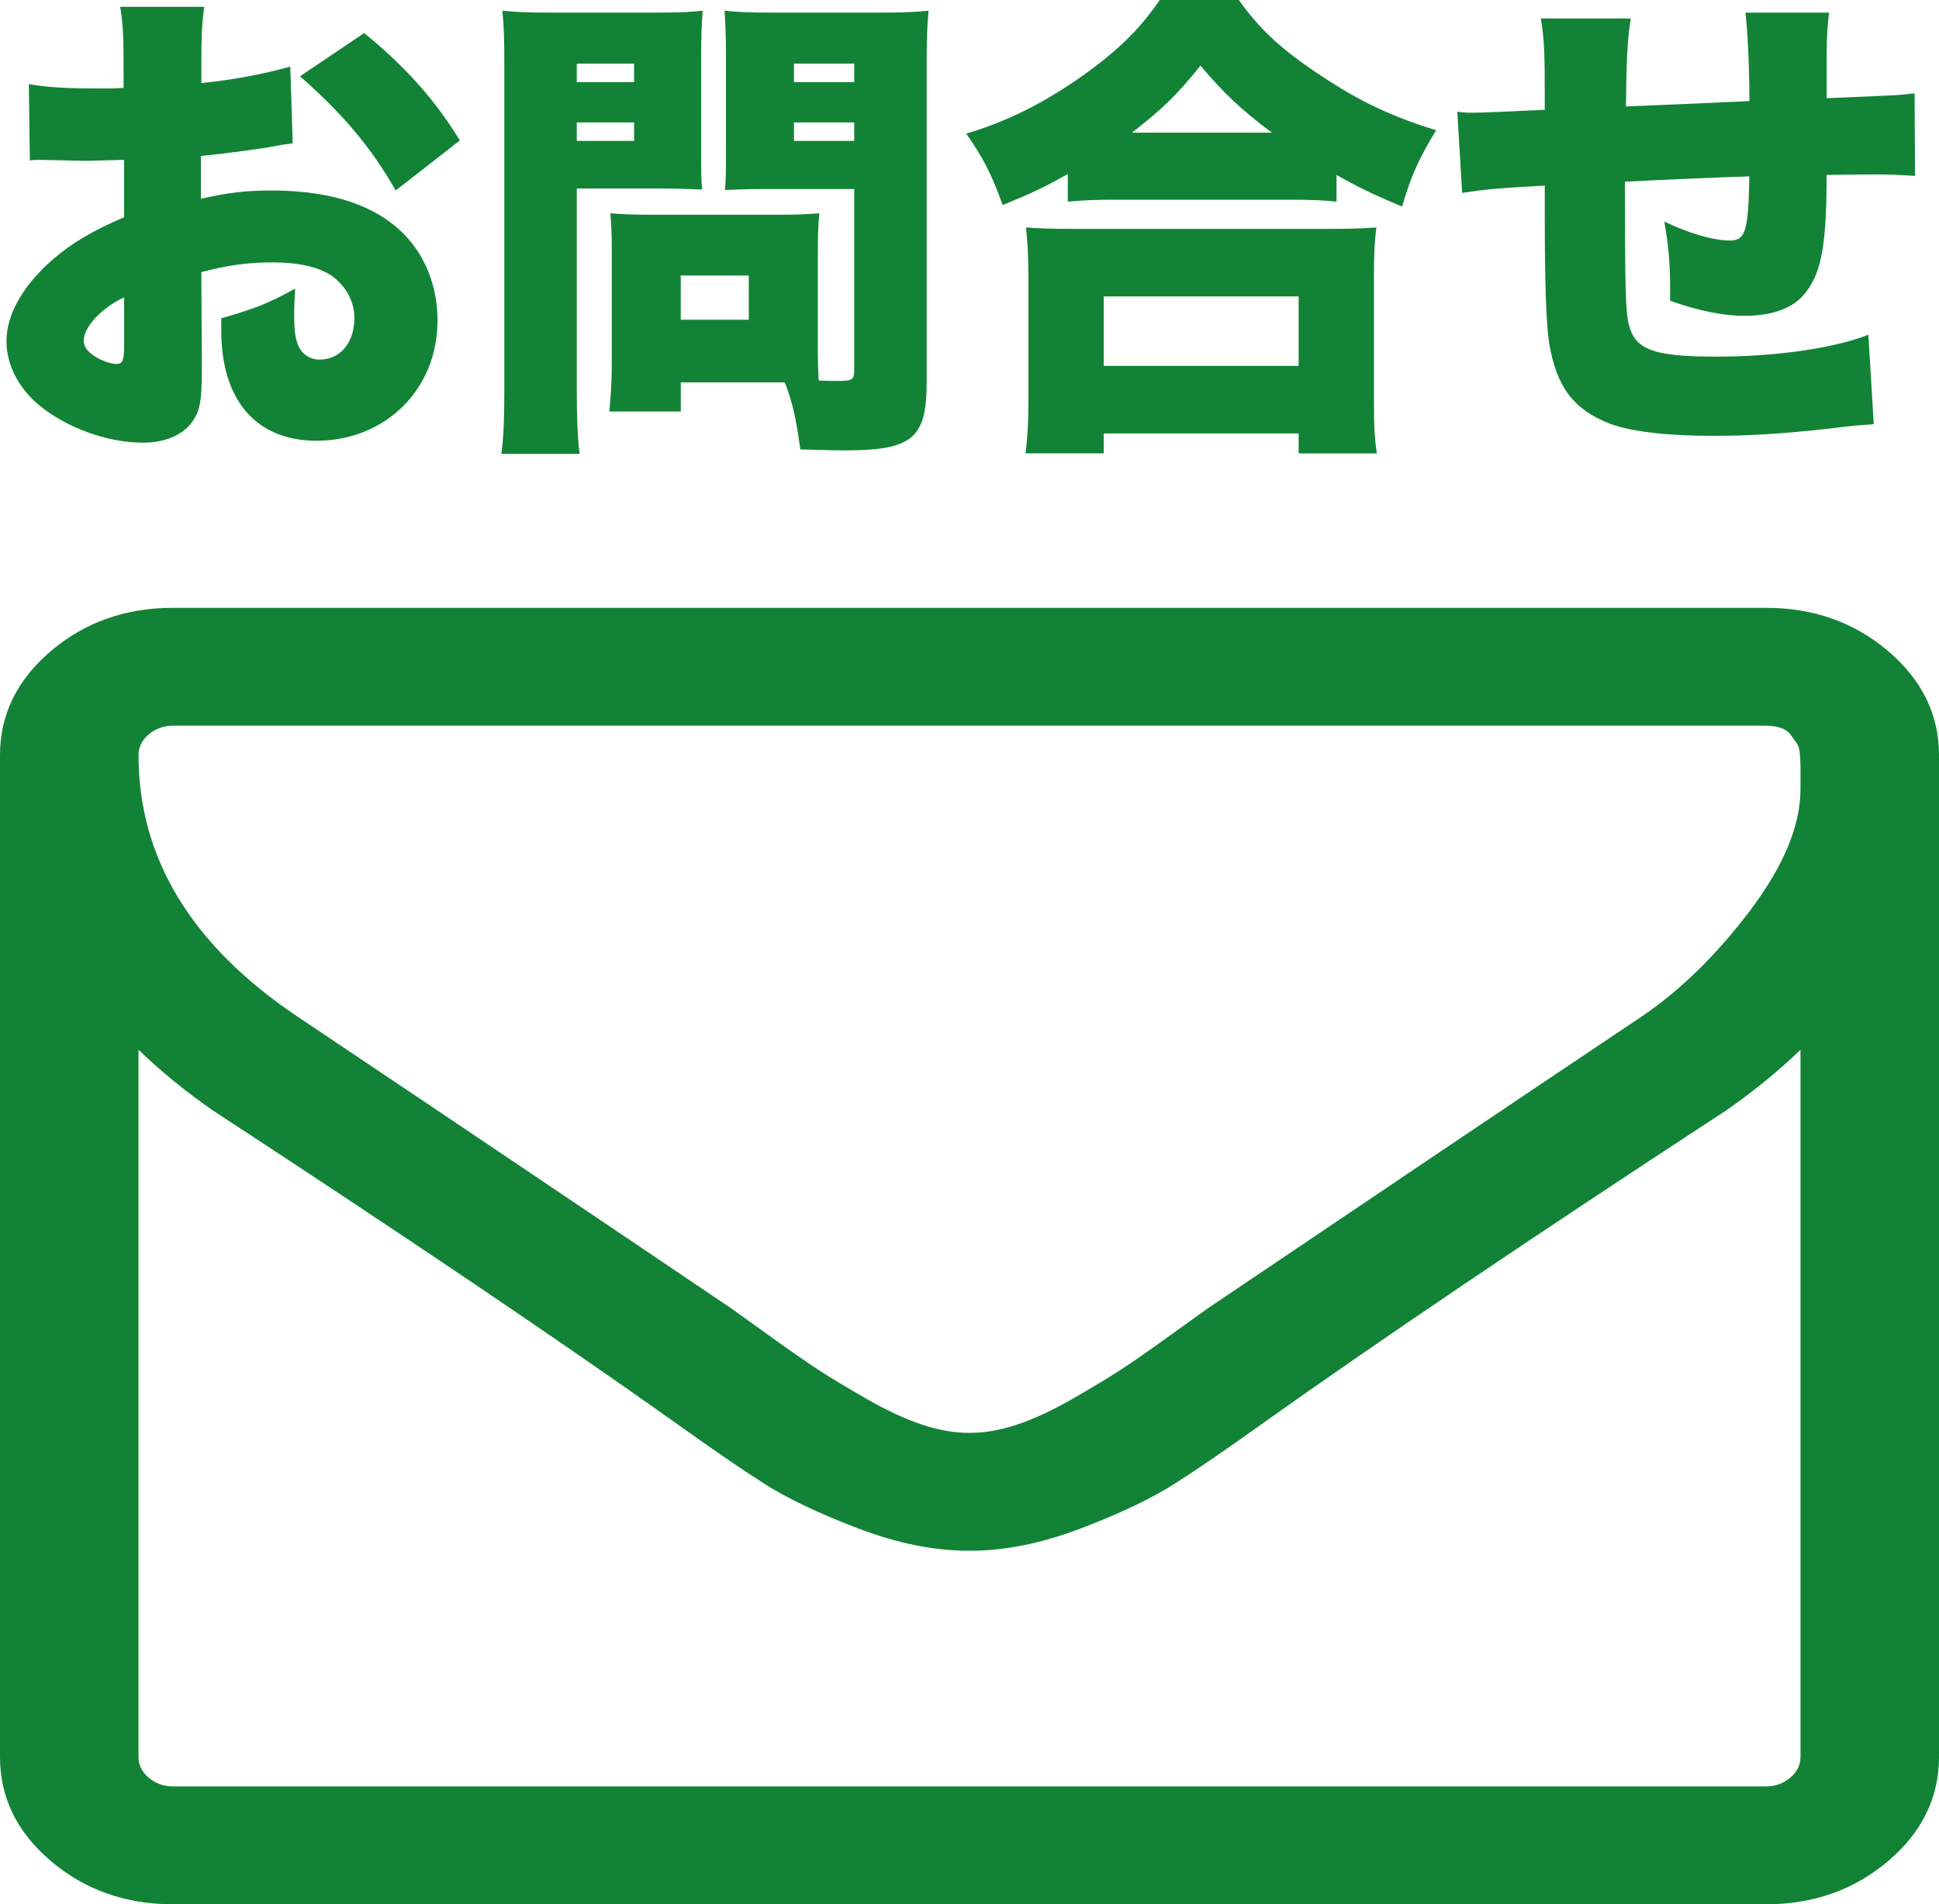 <!-- Generator: Adobe Illustrator 24.0.1, SVG Export Plug-In  -->
<svg version="1.1" xmlns="http://www.w3.org/2000/svg" xmlns:xlink="http://www.w3.org/1999/xlink" x="0px" y="0px"
	 width="91.437px" height="89.805px" viewBox="0 0 91.437 89.805" style="enable-background:new 0 0 91.437 89.805;"
	 xml:space="preserve">
<style type="text/css">
	.st0{fill:#128336;}
</style>
<defs>
</defs>
<g>
	<path class="st0" d="M91.437,35.612v47.246c0,1.91-0.797,3.545-2.397,4.907c-1.6,1.359-3.524,2.04-5.77,2.04H8.167
		c-2.246,0-4.169-0.681-5.77-2.04C0.797,86.403,0,84.768,0,82.858V35.612c0-1.91,0.797-3.545,2.397-4.906
		c1.6-1.361,3.524-2.042,5.77-2.042H83.27c2.246,0,4.169,0.681,5.77,2.042C90.64,32.067,91.437,33.702,91.437,35.612z
		 M84.905,37.219c0-0.058,0-0.216,0-0.478c0-0.26,0-0.456,0-0.586s-0.007-0.319-0.027-0.564c-0.014-0.246-0.069-0.427-0.151-0.544
		c-0.082-0.114-0.179-0.246-0.282-0.39c-0.103-0.145-0.254-0.253-0.46-0.326c-0.199-0.073-0.44-0.108-0.714-0.108H8.167
		c-0.446,0-0.831,0.137-1.154,0.412s-0.481,0.602-0.481,0.976c0,4.863,2.5,8.976,7.501,12.334
		c6.567,4.399,13.387,8.987,20.462,13.765c0.199,0.145,0.797,0.571,1.786,1.282c0.982,0.709,1.765,1.251,2.342,1.628
		c0.584,0.377,1.339,0.833,2.274,1.368s1.793,0.932,2.576,1.194c0.783,0.26,1.511,0.39,2.198,0.39h0.048h0.048
		c0.68,0,1.415-0.13,2.198-0.39c0.783-0.262,1.642-0.659,2.576-1.194s1.69-0.991,2.274-1.368c0.577-0.377,1.36-0.919,2.342-1.628
		c0.989-0.71,1.587-1.137,1.786-1.282c7.075-4.777,13.895-9.366,20.462-13.765c1.841-1.245,3.544-2.917,5.131-5.015
		C84.115,40.832,84.905,38.928,84.905,37.219z M84.905,82.858v-33.35c-1.085,1.042-2.26,1.998-3.517,2.866
		c-9.122,5.965-16.368,10.856-21.74,14.678c-1.738,1.245-3.146,2.214-4.238,2.908c-1.085,0.696-2.555,1.397-4.41,2.107
		c-1.855,0.71-3.599,1.064-5.234,1.064h-0.048H45.67c-1.635,0-3.379-0.354-5.234-1.064c-1.855-0.71-3.324-1.412-4.41-2.107
		c-1.092-0.694-2.5-1.663-4.238-2.908c-5.378-3.821-12.618-8.713-21.74-14.678c-1.257-0.868-2.432-1.824-3.517-2.866v33.35
		c0,0.377,0.158,0.701,0.481,0.976c0.323,0.275,0.707,0.412,1.154,0.412H83.27c0.446,0,0.824-0.137,1.154-0.412
		C84.747,83.559,84.905,83.235,84.905,82.858z"/>
	<g>
		<path class="st0" d="M13.803,6.76c-0.344,0.046-0.412,0.046-0.87,0.138c-0.894,0.16-2.338,0.344-3.46,0.458v2.017
			c1.328-0.298,2.131-0.389,3.345-0.389c2.818,0,4.927,0.71,6.255,2.085c1.008,1.031,1.559,2.475,1.559,4.056
			c0,3.231-2.453,5.66-5.707,5.66c-2.841,0-4.491-1.902-4.491-5.202c0-0.115,0-0.321,0-0.573c1.673-0.481,2.223-0.71,3.484-1.398
			c-0.023,0.481-0.046,0.733-0.046,1.215c0,0.71,0.046,1.1,0.183,1.444c0.16,0.412,0.55,0.688,1.008,0.688
			c0.985,0,1.649-0.802,1.649-1.971c0-0.779-0.412-1.535-1.122-2.017c-0.619-0.389-1.512-0.596-2.727-0.596
			c-1.123,0-2.063,0.114-3.369,0.458l0.023,4.056v0.596c0,1.398-0.091,1.902-0.436,2.383c-0.436,0.642-1.306,1.008-2.337,1.008
			c-1.696,0-3.644-0.71-4.95-1.81c-0.939-0.802-1.489-1.879-1.489-2.979c0-1.238,0.756-2.589,2.131-3.804
			c0.916-0.802,1.879-1.375,3.415-2.039V7.539L4.11,7.585L1.887,7.539c-0.068,0-0.274,0-0.48,0.023L1.361,3.964
			C2.094,4.102,3.033,4.171,4.5,4.171c0.137,0,0.16,0,0.87,0c0.321-0.023,0.321-0.023,0.458-0.023V3.415
			c0-1.719-0.022-2.246-0.16-3.094h3.965C9.518,1.146,9.495,1.673,9.495,3.185v0.733c1.558-0.16,2.979-0.436,4.194-0.779
			L13.803,6.76z M5.852,14.024c-1.078,0.504-1.902,1.398-1.902,2.039c0,0.275,0.16,0.504,0.504,0.733
			c0.321,0.206,0.757,0.367,1.032,0.367c0.298,0,0.367-0.16,0.367-0.917V14.024z M18.661,8.983
			c-1.168-2.039-2.475-3.597-4.514-5.385l3.025-2.039c1.947,1.581,3.368,3.185,4.513,5.064L18.661,8.983z"/>
		<path class="st0" d="M27.198,18.332c0,1.421,0.046,2.429,0.137,3.071h-3.689c0.091-0.733,0.137-1.512,0.137-3.094V3.139
			c0-1.283-0.022-1.902-0.091-2.635c0.664,0.069,1.191,0.091,2.315,0.091h4.789c1.238,0,1.742-0.023,2.338-0.091
			c-0.046,0.688-0.069,1.215-0.069,2.085v4.354c0,1.215,0,1.581,0.046,1.994c-0.596-0.023-1.215-0.046-1.879-0.046h-4.033V18.332z
			 M27.198,3.873h2.704V3.002h-2.704V3.873z M27.198,6.645h2.704v-0.87h-2.704V6.645z M38.564,16.338
			c0,0.665,0.022,1.26,0.046,1.604c0.39,0.023,0.642,0.023,0.963,0.023c0.619,0,0.71-0.069,0.71-0.527V8.914h-4.216
			c-0.688,0-1.375,0.023-1.88,0.046c0.047-0.527,0.047-0.939,0.047-2.017V2.589c0-0.802-0.023-1.444-0.069-2.085
			c0.642,0.069,1.146,0.091,2.337,0.091h4.972c1.123,0,1.65-0.023,2.315-0.091c-0.069,0.733-0.091,1.375-0.091,2.589v14.917
			c0,2.681-0.664,3.231-3.918,3.231c-0.252,0-0.459,0-2.039-0.046c-0.206-1.512-0.367-2.2-0.733-3.163h-4.904v1.375h-3.368
			c0.068-0.733,0.114-1.467,0.114-2.291v-5.293c0-0.71-0.022-1.26-0.068-1.765c0.549,0.046,1.077,0.069,1.833,0.069h6.164
			c0.779,0,1.26-0.023,1.857-0.069c-0.047,0.481-0.069,0.985-0.069,1.765V16.338z M32.102,15.078h3.208v-2.085h-3.208V15.078z
			 M37.441,3.873h2.842V3.002h-2.842V3.873z M37.441,6.645h2.842v-0.87h-2.842V6.645z"/>
		<path class="st0" d="M50.355,8.204c-1.169,0.664-1.787,0.939-3.071,1.467c-0.549-1.512-0.894-2.177-1.718-3.369
			c1.902-0.573,3.529-1.375,5.317-2.612C52.646,2.452,53.723,1.421,54.686,0h3.735c0.985,1.398,2.062,2.383,3.918,3.598
			c1.787,1.191,3.3,1.902,5.385,2.544c-0.825,1.352-1.191,2.177-1.604,3.597c-1.329-0.55-2.039-0.894-3.094-1.489v1.26
			c-0.619-0.069-1.238-0.091-2.2-0.091h-8.341c-0.779,0-1.421,0.023-2.131,0.091V8.204z M48.362,21.38
			c0.091-0.756,0.137-1.421,0.137-2.566v-5.66c0-1.054-0.046-1.742-0.115-2.429c0.527,0.046,1.191,0.069,2.2,0.069h12.099
			c1.008,0,1.673-0.023,2.223-0.069c-0.091,0.664-0.115,1.329-0.115,2.429v5.683c0,1.215,0.023,1.787,0.137,2.544H61.24V20.44H52.05
			v0.939H48.362z M52.05,17.255h9.189v-3.277H52.05V17.255z M59.979,6.256c-1.444-1.077-2.291-1.879-3.369-3.162
			c-1.1,1.375-1.81,2.062-3.231,3.162H59.979z"/>
		<path class="st0" d="M76.903,0.871c-0.16,0.962-0.206,1.971-0.229,4.148c2.36-0.092,3.276-0.138,5.821-0.252
			c0-0.114,0-0.183,0-0.252c0-1.398-0.092-3.139-0.184-3.919h3.942C86.183,1.1,86.138,1.787,86.138,2.75v1.512
			c0,0.046,0,0.183,0,0.367c3.391-0.137,3.391-0.137,4.148-0.229l0.022,3.895c-0.779-0.046-1.191-0.069-1.925-0.069
			c-0.298,0-0.367,0-2.246,0.023c0,3.415-0.252,4.721-1.122,5.706c-0.574,0.619-1.49,0.939-2.774,0.939
			c-0.985,0-2.2-0.252-3.483-0.71c0-0.252,0-0.367,0-0.573c0-1.146-0.069-1.993-0.275-3.162c1.146,0.55,2.315,0.894,3.094,0.894
			c0.733,0,0.871-0.435,0.917-3.025c-2.108,0.069-4.056,0.16-5.866,0.252c0,4.972,0.022,6.072,0.183,6.737
			c0.298,1.191,1.169,1.512,4.124,1.512c2.796,0,5.523-0.389,7.172-1.031l0.253,4.216c-0.963,0.069-0.963,0.069-2.269,0.229
			c-2.131,0.229-3.621,0.321-5.339,0.321c-2.2,0-3.85-0.206-4.835-0.573c-1.718-0.664-2.521-1.741-2.864-3.804
			c-0.137-0.893-0.206-2.773-0.206-6.026c0-0.298,0-0.802,0-1.398c-2.039,0.114-2.727,0.16-3.896,0.344l-0.229-3.827
			c0.389,0.046,0.504,0.046,0.779,0.046c0.343,0,1.443-0.046,3.345-0.138c0-0.298,0-0.504,0-0.687c0-1.994-0.023-2.636-0.184-3.621
			H76.903z"/>
	</g>
</g>
</svg>